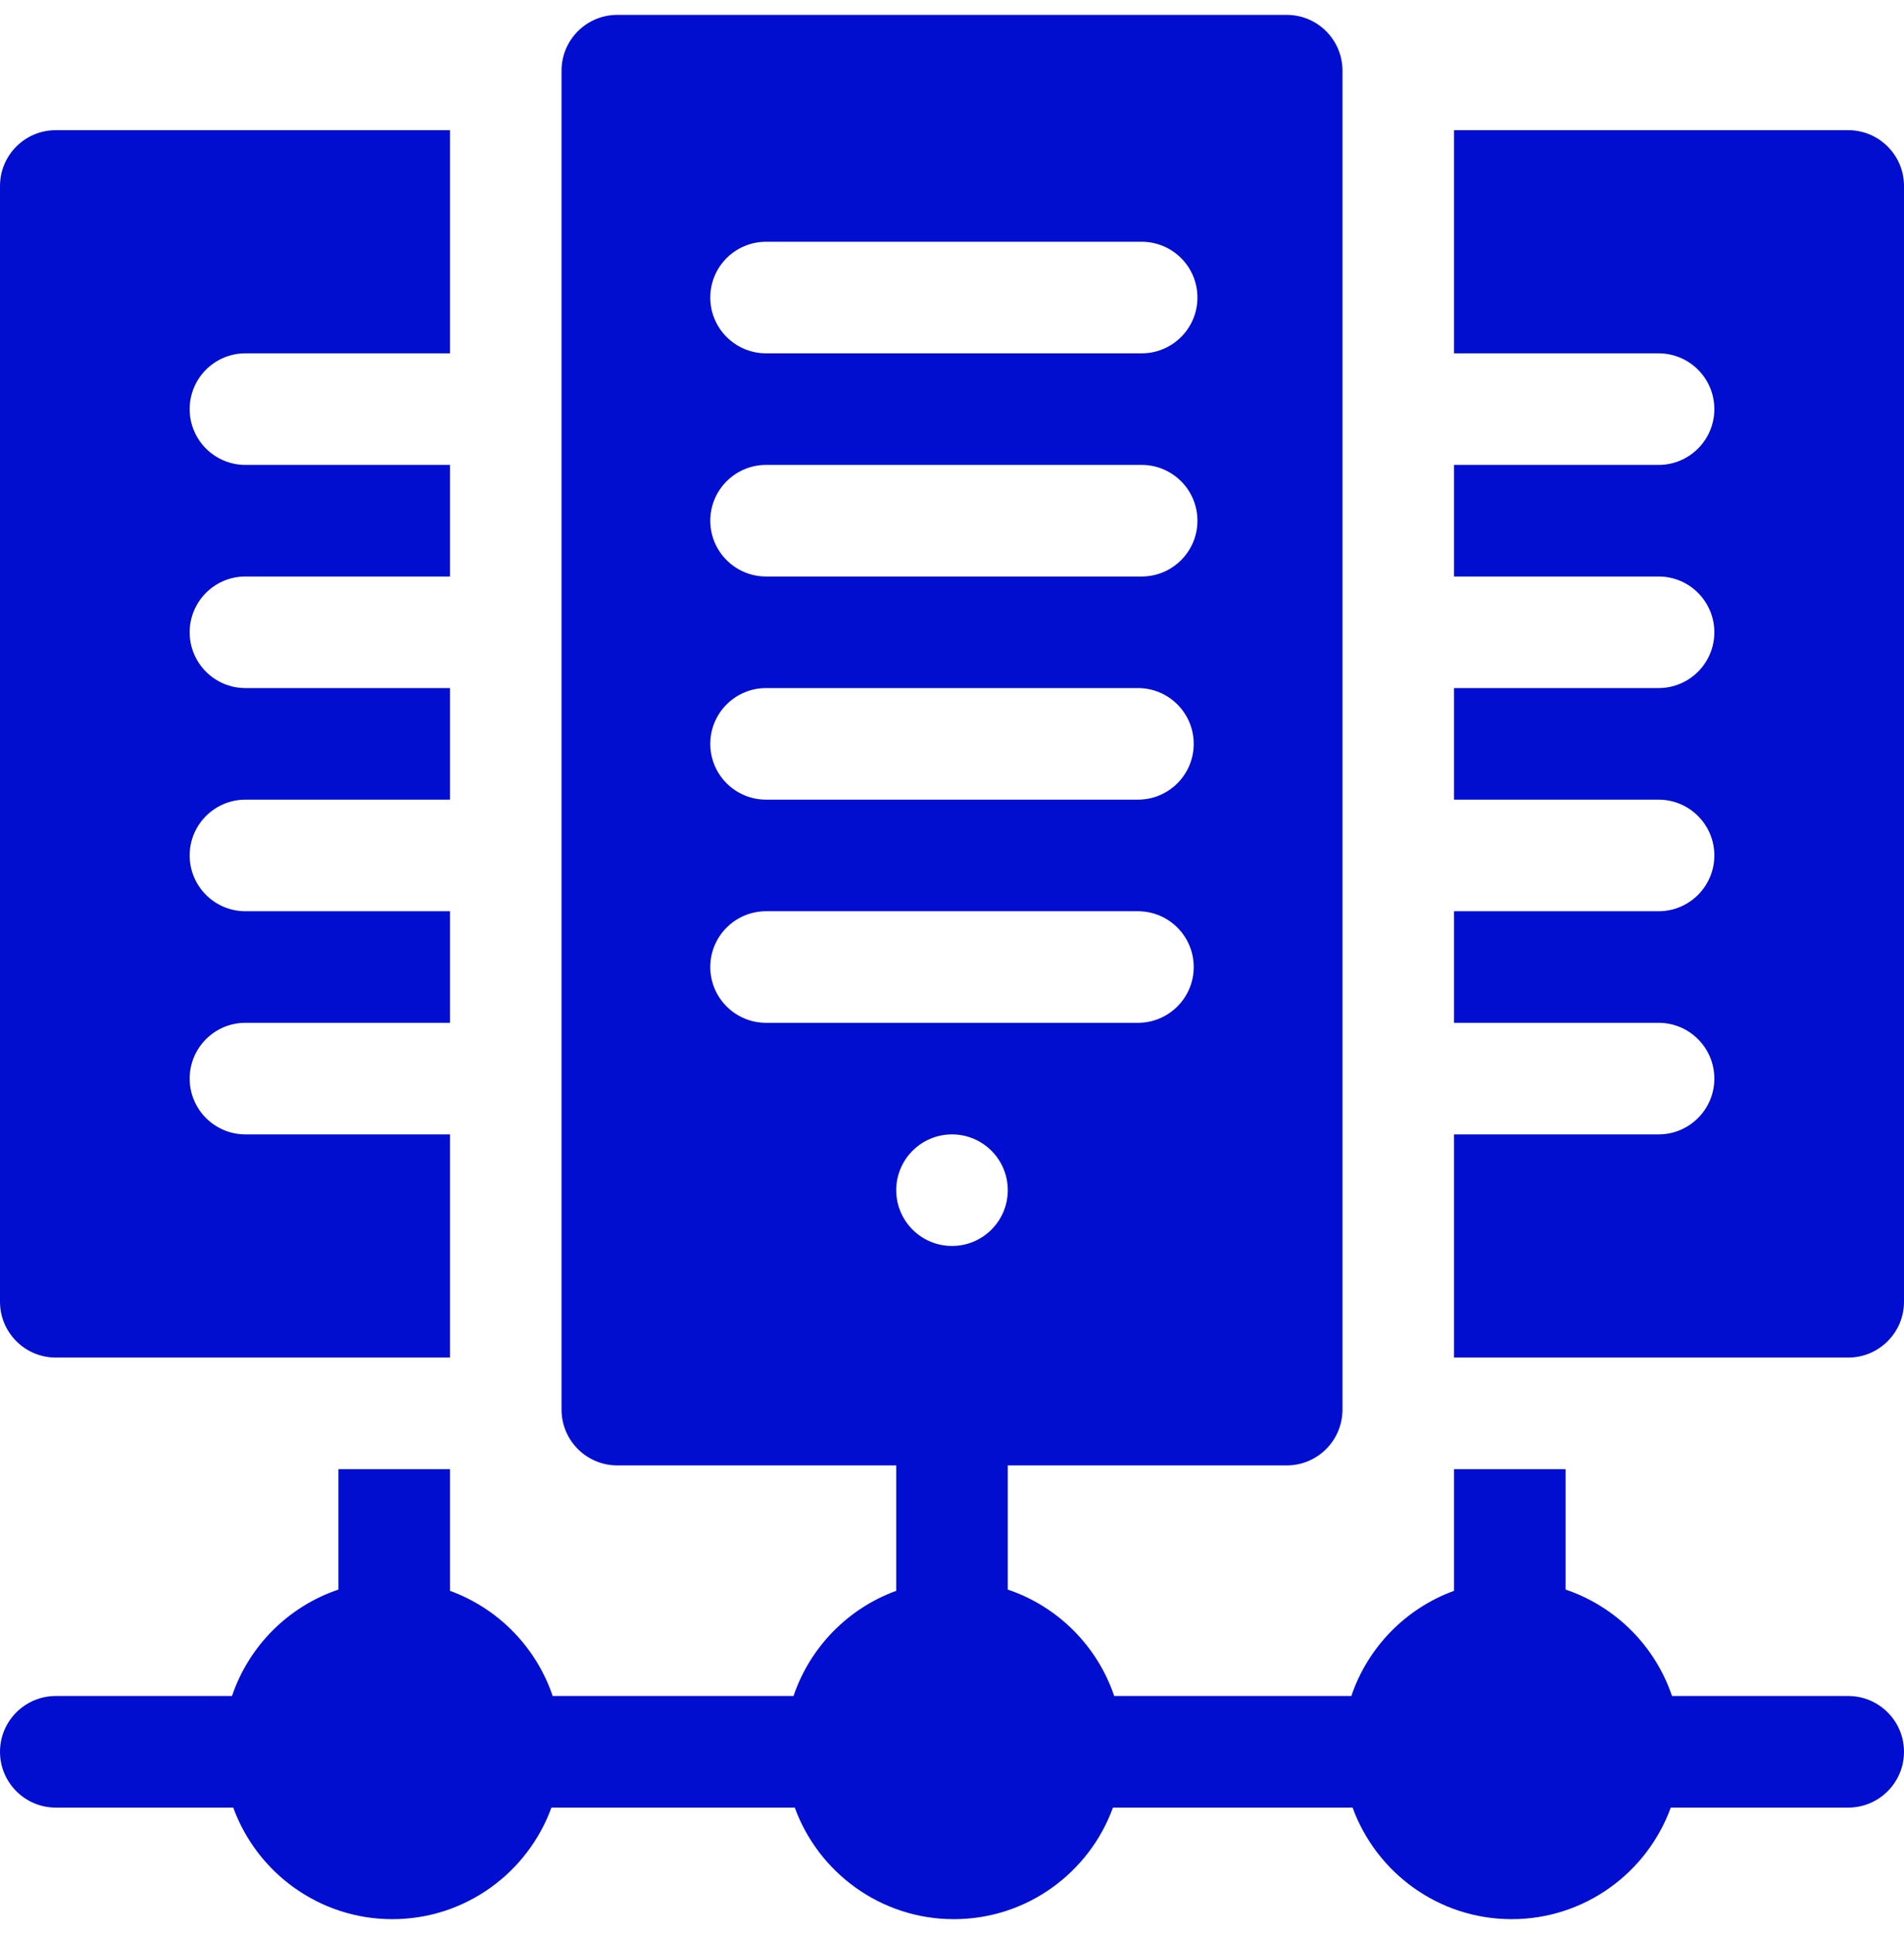 <svg xmlns="http://www.w3.org/2000/svg" width="64" height="65" viewBox="0 0 64 65" fill="none"><g clip-path="url(#clip0_819_43)"><path d="M62.125 4.375H48.875V11.875H55.75C56.785 11.875 57.625 12.714 57.625 13.75C57.625 14.786 56.785 15.625 55.75 15.625H48.875V19.375H55.75C56.785 19.375 57.625 20.215 57.625 21.25C57.625 22.285 56.785 23.125 55.75 23.125H48.875V26.875H55.75C56.785 26.875 57.625 27.715 57.625 28.75C57.625 29.785 56.785 30.625 55.75 30.625H48.875V34.375H55.75C56.785 34.375 57.625 35.215 57.625 36.25C57.625 37.285 56.785 38.125 55.75 38.125H48.875V45.625H62.125C63.16 45.625 64 44.785 64 43.75V6.25C64 5.215 63.16 4.375 62.125 4.375ZM1.875 45.625H15.125V38.125H8.25C7.215 38.125 6.375 37.285 6.375 36.25C6.375 35.215 7.215 34.375 8.25 34.375H15.125V30.625H8.25C7.215 30.625 6.375 29.785 6.375 28.75C6.375 27.715 7.215 26.875 8.25 26.875H15.125V23.125H8.25C7.215 23.125 6.375 22.285 6.375 21.25C6.375 20.215 7.215 19.375 8.25 19.375H15.125V15.625H8.25C7.215 15.625 6.375 14.786 6.375 13.75C6.375 12.714 7.215 11.875 8.25 11.875H15.125V4.375H1.875C0.84 4.375 0 5.215 0 6.25V43.75C0 44.785 0.84 45.625 1.875 45.625Z" fill="#010ED0"></path><path d="M62.125 57H56.202C55.636 55.32 54.305 53.989 52.625 53.423V49.375H48.875V53.465C47.254 54.054 45.975 55.362 45.423 57H37.452C36.886 55.32 35.555 53.989 33.875 53.423V49.25H43.25C44.285 49.25 45.125 48.41 45.125 47.375V2.375C45.125 1.339 44.285 0.5 43.25 0.5H20.75C19.715 0.5 18.875 1.339 18.875 2.375V47.375C18.875 48.41 19.715 49.25 20.75 49.25H30.125V53.465C28.504 54.054 27.225 55.362 26.673 57H18.577C18.025 55.362 16.746 54.054 15.125 53.465V49.375H11.375V53.423C9.695 53.989 8.364 55.32 7.798 57H1.875C0.84 57 0 57.84 0 58.875C0 59.91 0.84 60.75 1.875 60.75H7.84C8.634 62.935 10.732 64.5 13.188 64.5C15.643 64.5 17.741 62.935 18.535 60.75H26.715C27.509 62.935 29.607 64.5 32.062 64.5C34.519 64.5 36.616 62.935 37.41 60.75H45.465C46.259 62.935 48.356 64.5 50.812 64.5C53.269 64.5 55.366 62.935 56.16 60.75H62.125C63.16 60.75 64 59.91 64 58.875C64 57.84 63.16 57 62.125 57ZM32 41.875C30.965 41.875 30.125 41.035 30.125 40C30.125 38.965 30.965 38.125 32 38.125C33.035 38.125 33.875 38.965 33.875 40C33.875 41.035 33.035 41.875 32 41.875ZM25.75 8.125H38.375C39.41 8.125 40.25 8.964 40.25 10C40.25 11.036 39.41 11.875 38.375 11.875H25.75C24.715 11.875 23.875 11.036 23.875 10C23.875 8.964 24.715 8.125 25.75 8.125ZM25.75 15.625H38.375C39.41 15.625 40.25 16.465 40.25 17.5C40.25 18.535 39.41 19.375 38.375 19.375H25.75C24.715 19.375 23.875 18.535 23.875 17.5C23.875 16.465 24.715 15.625 25.75 15.625ZM25.75 23.125H38.25C39.285 23.125 40.125 23.965 40.125 25C40.125 26.035 39.285 26.875 38.25 26.875H25.75C24.715 26.875 23.875 26.035 23.875 25C23.875 23.965 24.715 23.125 25.75 23.125ZM23.875 32.5C23.875 31.465 24.715 30.625 25.75 30.625H38.25C39.285 30.625 40.125 31.465 40.125 32.5C40.125 33.535 39.285 34.375 38.25 34.375H25.75C24.715 34.375 23.875 33.535 23.875 32.5Z" fill="#010ED0"></path></g><defs><clipPath id="clip0_819_43"><rect width="64" height="64" fill="white" transform="translate(0 0.5)"></rect></clipPath></defs></svg>